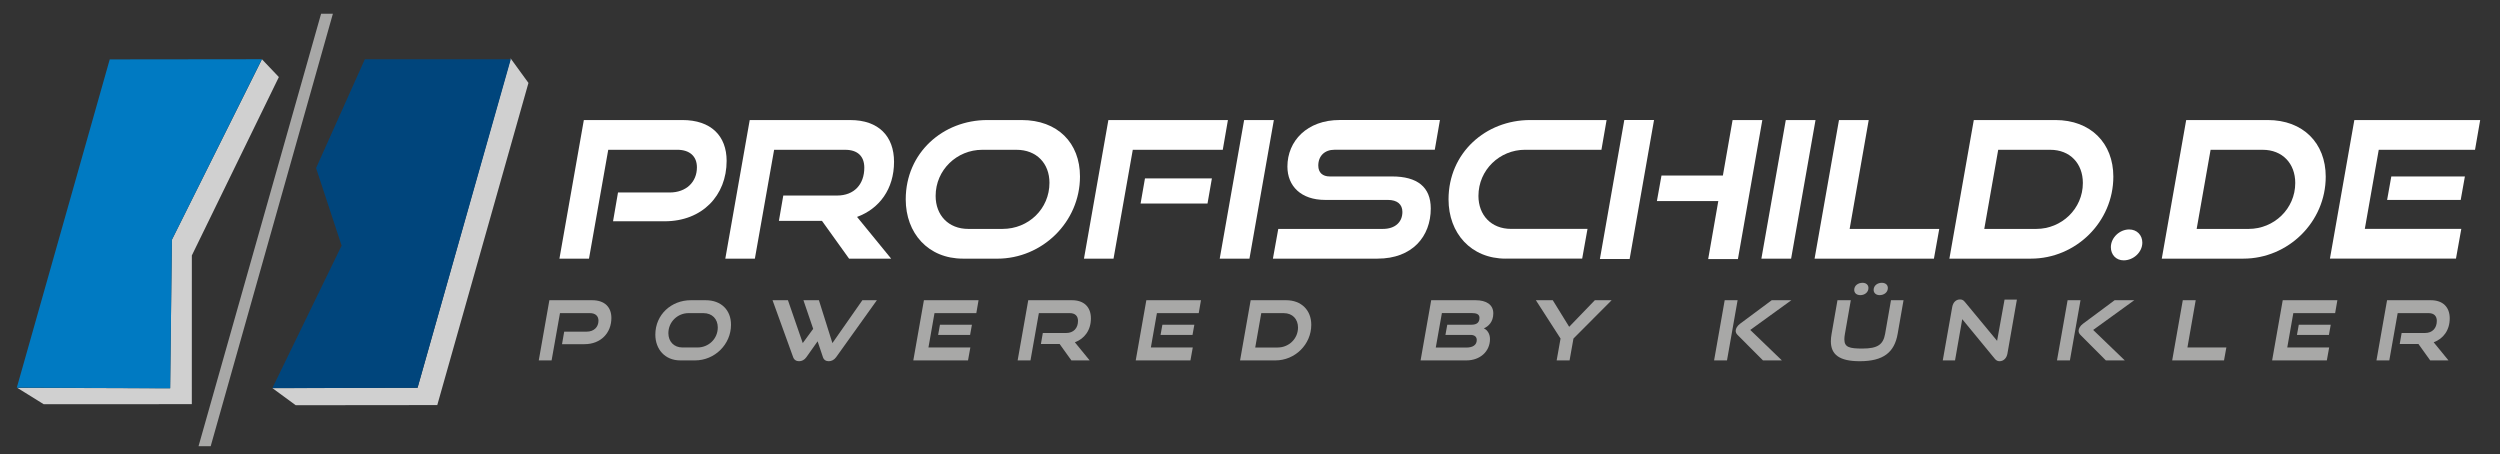 <?xml version="1.0" encoding="UTF-8"?><svg id="Ebene_1" xmlns="http://www.w3.org/2000/svg" viewBox="0 0 1009.02 183.27"><rect x="0" y="0" width="1009.02" height="183.27" fill="#333333" stroke="none"/><defs><style>.cls-1{fill:#00457c;}.cls-2{fill:#007ac2;}.cls-3{fill:#fff;}.cls-4{fill:#d0d0d0;}.cls-5{fill:#a8a8a7;}</style></defs><polygon class="cls-5" points="129.6 5.53 80.13 180.08 85.04 180.08 134.36 5.53 129.6 5.53 129.6 5.53"/><polygon class="cls-4" points="119.35 163.55 176.49 163.49 213.29 33.47 206.1 23.58 168.52 156.53 109.95 156.66 119.35 163.55 119.35 163.55"/><polygon class="cls-4" points="77.43 103.1 112.55 31.1 105.72 23.92 69.38 96.76 69.38 96.81 68.68 156.72 6.97 156.53 17.62 163.14 77.42 163.12 77.43 103.1 77.43 103.1"/><polygon class="cls-2" points="44.29 23.97 6.78 156.46 68.68 156.72 69.38 96.76 105.7 23.9 44.29 23.97 44.29 23.97"/><polygon class="cls-1" points="168.52 156.53 109.93 156.64 137.88 99.13 127.57 67.84 147.26 23.91 206.16 23.91 168.52 156.53"/><path class="cls-3" d="m247.43,89.31l2-11.62h20.85c6.69,0,11-4.23,11-10.16,0-4.39-2.85-7.08-7.93-7.08h-27.86l-7.77,43.94h-11.93l9.85-55.94h39.78c11.54,0,17.85,6.39,17.85,16.47,0,14-9.85,24.39-25.01,24.39h-20.85Z"/><path class="cls-3" d="m342.69,104.39l-10.93-15.24h-17.39l1.77-10.23h21.7c6.93,0,11-4.54,11-11.23,0-4.69-2.77-7.23-7.7-7.23h-28.7l-7.77,43.94h-11.93l9.85-55.94h40.63c11.39,0,17.62,6.54,17.62,16.85,0,11-5.92,18.93-14.93,22.24l13.77,16.85h-17.01Z"/><path class="cls-3" d="m388.64,104.39c-14,0-23.08-10.23-23.08-23.93,0-18.78,15-32.01,32.93-32.01h13.85c14.54,0,23.55,9.23,23.55,22.78,0,18.39-15.24,33.17-33.4,33.17h-13.85Zm16-12c10.47,0,18.93-8.08,18.93-18.62,0-7.77-5.16-13.31-13.31-13.31h-13.85c-10.16,0-18.78,8.08-18.78,18.62,0,7.77,5.16,13.31,13.16,13.31h13.85Z"/><path class="cls-3" d="m437.5,104.39l9.85-55.94h48.25l-2.08,12h-36.32l-7.77,43.94h-11.93Zm22.85-22.24l1.77-10.16h27.01l-1.77,10.16h-27.01Z"/><path class="cls-3" d="m492.29,104.39l9.85-55.94h12l-9.85,55.94h-12Z"/><path class="cls-3" d="m513.76,104.39l2.16-12h42.25c4.85,0,7.85-2.69,7.85-6.85,0-3.08-2.08-4.85-5.85-4.85h-25.32c-9.7,0-15.24-5.54-15.24-13.47,0-10.31,7.93-18.78,21.08-18.78h40.48l-2.08,12h-40.48c-3.92,0-6.54,2.46-6.54,6.39,0,2.85,1.77,4.39,4.62,4.39h25.16c10.16,0,15.62,4.23,15.62,12.93,0,11.31-7.46,20.24-21.47,20.24h-42.25Z"/><path class="cls-3" d="m607.72,104.39c-14,0-23.08-10.23-23.08-23.93,0-18.78,15-32.01,32.93-32.01h30.86l-2.08,12h-30.86c-10.16,0-18.78,8.08-18.78,18.62,0,7.77,5.16,13.31,13.16,13.31h30.86l-2.15,12h-30.86Z"/><path class="cls-3" d="m645.73,104.54l9.85-56.1h12l-9.85,56.1h-12Zm43.71,0l4.08-23.39h-24.78l1.85-10.31h24.78l3.92-22.39h12l-9.85,56.1h-12Z"/><path class="cls-3" d="m710.91,104.39l9.85-55.94h12l-9.85,55.94h-12Z"/><path class="cls-3" d="m732.38,104.39l9.85-55.94h12l-7.7,43.94h36.17l-2.15,12h-48.17Z"/><path class="cls-3" d="m786.79,104.39l9.85-55.94h32.93c14.24,0,23.39,9.31,23.39,22.85,0,18.31-15.16,33.09-33.24,33.09h-32.93Zm35.09-12c10.16,0,18.78-8.08,18.78-18.54,0-7.85-5.16-13.39-13.16-13.39h-21.01l-5.62,31.93h21.01Z"/><path class="cls-3" d="m857.12,105.08c-3.08,0-5.16-2.31-5.16-5.31,0-3.85,3.54-7.16,7.39-7.16,3.16,0,5.31,2.31,5.31,5.31,0,3.92-3.62,7.16-7.54,7.16Z"/><path class="cls-3" d="m872.51,104.39l9.85-55.94h32.93c14.24,0,23.39,9.31,23.39,22.85,0,18.31-15.16,33.09-33.24,33.09h-32.93Zm35.09-12c10.16,0,18.78-8.08,18.78-18.54,0-7.85-5.16-13.39-13.16-13.39h-21.01l-5.62,31.93h21.01Z"/><path class="cls-3" d="m940.38,104.39l9.85-55.94h50.79l-2.08,12h-38.86l-5.62,31.93h38.94l-2.15,12h-50.86Zm23.08-23.7l1.69-9.46h29.7l-1.69,9.46h-29.7Z"/><path class="cls-5" d="m226.84,138.91l.87-5.05h9.06c2.91,0,4.78-1.84,4.78-4.41,0-1.9-1.24-3.07-3.44-3.07h-12.1l-3.38,19.08h-5.18l4.28-24.29h17.28c5.01,0,7.75,2.77,7.75,7.15,0,6.08-4.28,10.59-10.86,10.59h-9.06Z"/><path class="cls-5" d="m274.53,145.46c-6.08,0-10.03-4.44-10.03-10.39,0-8.15,6.52-13.9,14.3-13.9h6.01c6.32,0,10.23,4.01,10.23,9.89,0,7.99-6.62,14.4-14.5,14.4h-6.01Zm6.95-5.21c4.54,0,8.22-3.51,8.22-8.09,0-3.38-2.24-5.78-5.78-5.78h-6.01c-4.41,0-8.15,3.51-8.15,8.09,0,3.38,2.24,5.78,5.71,5.78h6.01Z"/><path class="cls-5" d="m329.98,137.77l-4.51,6.38c-.8,1.14-1.87,1.64-2.94,1.64-1.14,0-2-.53-2.41-1.64l-8.32-22.99h6.22l5.98,17.31,4.21-5.75-3.94-11.56h6.25l5.45,17.31,12.1-17.31h5.85l-16.44,22.99c-.8,1.1-1.87,1.64-2.97,1.64s-2-.5-2.37-1.64l-2.14-6.38Z"/><path class="cls-5" d="m368.62,145.46l4.28-24.29h22.05l-.9,5.21h-16.88l-2.44,13.87h16.91l-.94,5.21h-22.09Zm10.02-10.29l.74-4.11h12.9l-.74,4.11h-12.9Z"/><path class="cls-5" d="m432.42,145.46l-4.75-6.62h-7.55l.77-4.44h9.42c3.01,0,4.78-1.97,4.78-4.88,0-2.04-1.2-3.14-3.34-3.14h-12.46l-3.38,19.08h-5.18l4.28-24.29h17.64c4.95,0,7.65,2.84,7.65,7.32,0,4.78-2.57,8.22-6.48,9.66l5.98,7.32h-7.38Z"/><path class="cls-5" d="m458.39,145.46l4.28-24.29h22.05l-.9,5.21h-16.88l-2.44,13.87h16.91l-.94,5.21h-22.09Zm10.02-10.29l.74-4.11h12.9l-.74,4.11h-12.9Z"/><path class="cls-5" d="m500.5,145.46l4.28-24.29h14.3c6.18,0,10.16,4.04,10.16,9.92,0,7.95-6.58,14.37-14.44,14.37h-14.3Zm15.24-5.21c4.41,0,8.15-3.51,8.15-8.05,0-3.41-2.24-5.81-5.71-5.81h-9.12l-2.44,13.87h9.12Z"/><path class="cls-5" d="m573.36,145.46l4.28-24.29h17.88c4.41,0,7.19,1.8,7.19,5.31s-2.04,5.28-3.81,6.05c1.44.67,2.47,2.24,2.47,4.31,0,5.05-4.04,8.62-9.49,8.62h-18.51Zm10.03-10.29l.74-4.11h9.76c2.27,0,3.24-1,3.24-2.77,0-1.47-1.2-1.94-3.21-1.94h-11.96l-2.47,13.93h12.36c2.47,0,4.18-.97,4.18-3.04,0-1.3-.87-2.07-2.51-2.07h-10.12Z"/><path class="cls-5" d="m628.28,145.46l1.57-8.82-9.96-15.47h6.82l6.62,10.73,10.36-10.73h6.78l-15.41,15.47-1.57,8.82h-5.21Z"/><path class="cls-5" d="m691.82,145.46l4.28-24.29h5.21l-4.28,24.29h-5.21Zm19.72,0l-10.26-10.29c-.57-.57-.74-1.14-.74-1.67,0-.87.63-2,1.77-2.84l12.77-9.49h7.92l-16.58,12,12.77,12.3h-7.65Z"/><path class="cls-5" d="m763.2,121.16h5.08l-2.37,13.57c-1.3,7.52-5.78,11.06-15.3,11.06-8.15,0-11.66-2.61-11.66-8.05,0-.94.1-1.9.3-3.01l2.37-13.57h5.38l-2.37,13.57c-.17.87-.23,1.6-.23,2.24,0,3.21,2.07,3.71,7.29,3.71,6.22,0,8.39-1.64,9.16-5.95l2.37-13.57Zm-12.35-2.04c-1.47,0-2.47-.81-2.47-2.13,0-1.71,1.52-2.85,3.37-2.85,1.38,0,2.37.81,2.37,2.09,0,1.75-1.52,2.89-3.27,2.89Zm7.78,0c-1.38,0-2.42-.81-2.42-2.13,0-1.75,1.57-2.85,3.32-2.85,1.42,0,2.42.81,2.42,2.09,0,1.75-1.52,2.89-3.32,2.89Z"/><path class="cls-5" d="m791.98,128.81l-2.91,16.64h-4.95l3.81-21.52c.33-1.9,1.54-3.07,3.14-3.07.77,0,1.34.23,1.94.97l13.03,15.74,3.01-16.64h4.98l-3.81,21.75c-.33,1.94-1.64,3.11-3.17,3.11-.8,0-1.37-.3-1.94-1l-13.13-15.97Z"/><path class="cls-5" d="m830.22,145.46l4.28-24.29h5.21l-4.28,24.29h-5.21Zm19.72,0l-10.26-10.29c-.57-.57-.74-1.14-.74-1.67,0-.87.63-2,1.77-2.84l12.77-9.49h7.92l-16.58,12,12.77,12.3h-7.65Z"/><path class="cls-5" d="m876.71,145.46l4.28-24.29h5.21l-3.34,19.08h15.71l-.94,5.21h-20.92Z"/><path class="cls-5" d="m917.05,145.46l4.28-24.29h22.05l-.9,5.21h-16.88l-2.44,13.87h16.91l-.94,5.21h-22.09Zm10.02-10.29l.74-4.11h12.9l-.74,4.11h-12.9Z"/><path class="cls-5" d="m980.85,145.46l-4.75-6.62h-7.55l.77-4.44h9.42c3.01,0,4.78-1.97,4.78-4.88,0-2.04-1.2-3.14-3.34-3.14h-12.46l-3.38,19.08h-5.18l4.28-24.29h17.64c4.95,0,7.65,2.84,7.65,7.32,0,4.78-2.57,8.22-6.48,9.66l5.98,7.32h-7.38Z"/></svg>